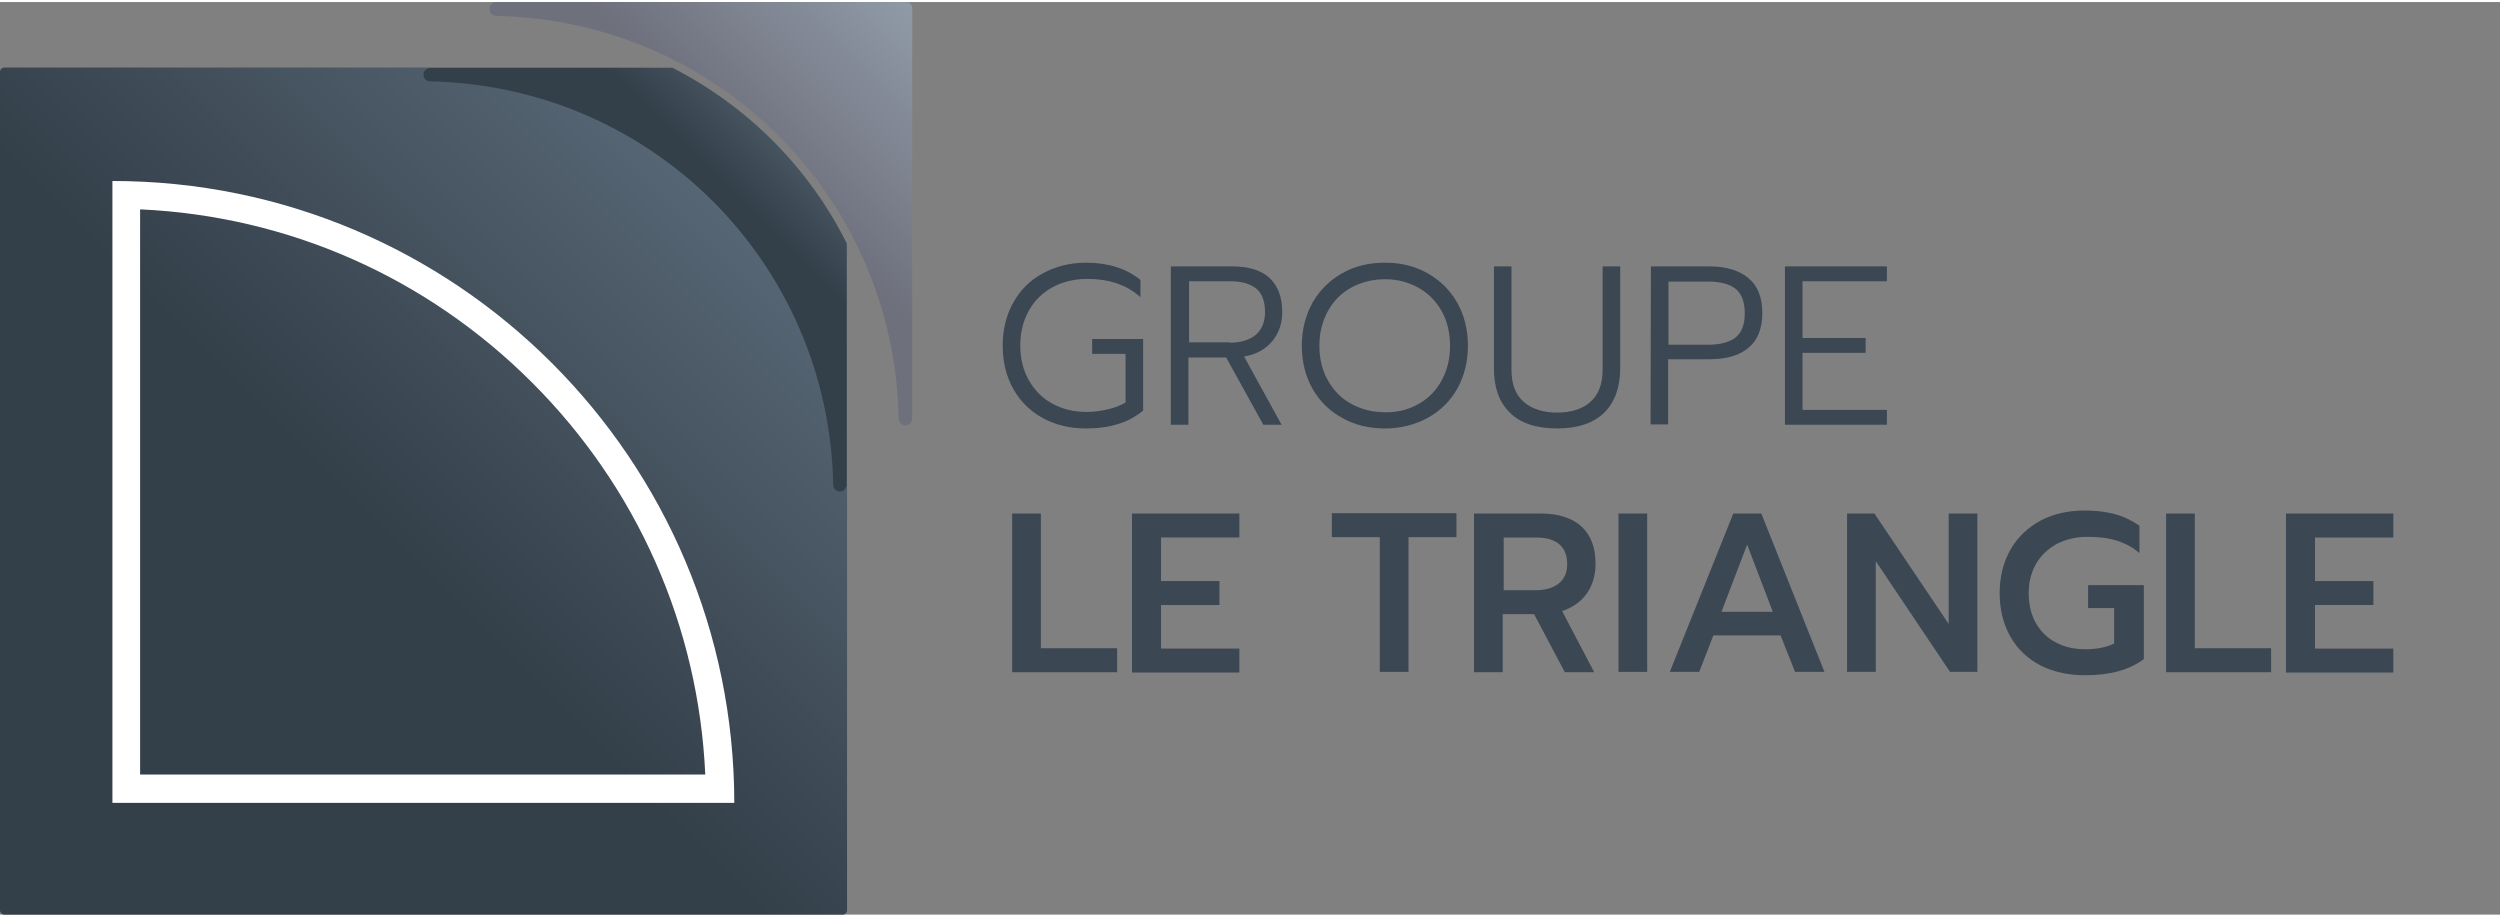 <?xml version="1.0" encoding="utf-8"?>
<svg xmlns="http://www.w3.org/2000/svg" xmlns:xlink="http://www.w3.org/1999/xlink" version="1.1" id="Calque_1" x="0px" y="0px" width="180" height="66" viewBox="0 0 740.5 270.3" style="enable-background:new 0 0 740.5 270.3;" xml:space="preserve">
<rect x="0" y="0" width="740.5" height="270.3" fill="#808080" stroke="none"/>
<style type="text/css">
	.st0{fill:#3B4752;}
	.st1{fill:url(#SVGID_1_);}
	.st2{opacity:0.39;fill:url(#SVGID_2_);enable-background:new    ;}
	.st3{fill:url(#SVGID_3_);}
	.st4{fill:url(#SVGID_4_);}
	.st5{fill:#FFFFFF;}
	.st6{fill:url(#SVGID_5_);}
</style>
<g>
	<g>
		<path class="st0" d="M309,123.3c-3.7-2-6.7-4.9-8.8-8.6c-2.1-3.7-3.2-8-3.2-12.9s1.1-9.2,3.2-12.9s5-6.6,8.8-8.6    c3.7-2,8-3.1,12.7-3.1c6.5,0,11.9,1.7,16.1,5.1v5.1c-4-3.6-9.3-5.4-15.7-5.4c-3.8,0-7.2,0.8-10.2,2.4c-3,1.6-5.4,3.9-7.1,6.9    s-2.6,6.5-2.6,10.4c0,4,0.9,7.5,2.6,10.4c1.7,3,4,5.3,7,6.9c3,1.6,6.3,2.4,10.1,2.4c2.2,0,4.3-0.3,6.4-0.8s3.8-1.2,5.1-2v-14.4    h-9.9v-4.4h15.1V121c-2.2,1.8-4.7,3.2-7.5,4c-2.8,0.9-6,1.3-9.5,1.3C317,126.3,312.8,125.3,309,123.3z"/>
		<path class="st0" d="M346.8,78.3h18.1c4.9,0,8.6,1.1,11.1,3.4c2.5,2.3,3.8,5.7,3.8,10.1c0,3.4-1,6.3-3,8.7s-4.8,3.9-8.3,4.5    l11.1,20.2h-5.4l-11-19.9H352v19.9h-5.2V78.3z M364.3,100.9c3.2,0,5.8-0.8,7.6-2.3c1.8-1.5,2.8-3.8,2.8-6.7c0-3.3-0.9-5.7-2.7-7.1    c-1.8-1.4-4.4-2.1-7.6-2.1h-12.2v18.1h12.1V100.9z"/>
		<path class="st0" d="M397.6,123.2c-3.7-2-6.7-4.9-8.8-8.6c-2.1-3.7-3.2-8-3.2-12.8s1.1-9,3.2-12.8c2.1-3.7,5.1-6.6,8.8-8.7    c3.7-2.1,7.9-3.1,12.6-3.1s8.8,1,12.6,3.1c3.7,2.1,6.6,4.9,8.8,8.7c2.1,3.7,3.2,8,3.2,12.8s-1.1,9-3.2,12.8    c-2.1,3.7-5.1,6.6-8.8,8.6c-3.7,2-7.9,3.1-12.5,3.1C405.5,126.3,401.3,125.3,397.6,123.2z M419.9,119.2c3-1.6,5.3-3.9,7-6.9    s2.6-6.5,2.6-10.4s-0.8-7.4-2.5-10.4s-4-5.3-6.9-6.9c-2.9-1.6-6.2-2.5-9.8-2.5c-3.6,0-6.9,0.8-9.9,2.4c-3,1.6-5.3,3.9-7,6.9    s-2.6,6.5-2.6,10.4c0,4,0.9,7.5,2.6,10.4c1.7,3,4,5.3,7,6.9c3,1.6,6.2,2.4,9.8,2.4C413.7,121.6,417,120.8,419.9,119.2z"/>
		<path class="st0" d="M447.2,121.6c-3.2-3.1-4.7-7.5-4.7-13.1V78.3h5.2v30.6c0,4.3,1.2,7.4,3.6,9.5c2.4,2.1,5.7,3.2,9.9,3.2    c4.3,0,7.6-1.1,9.9-3.2c2.4-2.1,3.6-5.3,3.6-9.5V78.3h5.2v30.2c0,5.6-1.6,10-4.7,13.1c-3.2,3.1-7.8,4.7-14,4.7    S450.3,124.7,447.2,121.6z"/>
		<path class="st0" d="M489,78.3h17.4c4.9,0,8.8,1.2,11.5,3.5c2.8,2.3,4.1,5.8,4.1,10.3c0,4.6-1.4,8.1-4.1,10.3    c-2.7,2.3-6.6,3.4-11.6,3.4h-12.2v19.3h-5.2L489,78.3L489,78.3z M506,101.5c3.4,0,6-0.7,7.9-2c1.9-1.4,2.9-3.8,2.9-7.3    s-1-6-2.9-7.4s-4.6-2-7.9-2h-11.8v18.7H506z"/>
		<path class="st0" d="M528.7,78.3h30.2v4.4h-25v16.8h18.7v4.4h-18.7v16.9h25v4.4h-30.2V78.3z"/>
		<path class="st0" d="M299.8,151.5h8.5v39.9h22.6v7.1h-31.1V151.5z"/>
		<path class="st0" d="M335.3,151.5h31.8v7.1h-23.2v12.9h17.3v7.1h-17.3v12.9h23.2v7.1h-31.8V151.5z"/>
		<path class="st0" d="M408.7,158.5h-14.2v-7.1h36.9v7.1h-14.2v39.9h-8.5L408.7,158.5L408.7,158.5z"/>
		<path class="st0" d="M436.8,151.5h19.6c5.2,0,9.2,1.3,12,3.8c2.8,2.6,4.2,6.2,4.2,11.1c0,3.4-0.9,6.4-2.6,8.8    c-1.7,2.4-4.1,4.1-7.3,5.2l9.5,18.1h-8.7l-9.1-17.2h-9.3v17.2h-8.5v-47H436.8z M454.9,174.2c2.8,0,5-0.6,6.7-1.9    c1.7-1.3,2.6-3.2,2.6-5.8c0-5.2-3.1-7.9-9.3-7.9h-9.5v15.6L454.9,174.2L454.9,174.2z"/>
		<path class="st0" d="M479.4,151.5h8.5v46.9h-8.5V151.5z"/>
		<path class="st0" d="M513.4,151.5h8.3l18.7,46.9h-8.7l-4.3-10.8h-19.9l-4.2,10.8h-8.7L513.4,151.5z M525.1,180.6l-7.6-19.9    l-7.6,19.9H525.1z"/>
		<path class="st0" d="M547.1,151.5h8.1l22,32.7v-32.7h8.5v46.9h-8.1l-22-32.8v32.8h-8.5V151.5z"/>
		<path class="st0" d="M604.4,196.5c-3.8-2-6.8-4.8-8.9-8.5c-2.1-3.7-3.2-8-3.2-12.9s1.1-9.2,3.2-12.9c2.1-3.7,5.1-6.5,8.9-8.6    c3.8-2,8.2-3,13.1-3c3.4,0,6.4,0.4,9,1.1c2.6,0.7,5,1.9,7.2,3.4v8.1c-2-1.7-4.2-2.9-6.8-3.7s-5.4-1.1-8.7-1.1    c-3.2,0-6.1,0.7-8.8,2c-2.6,1.4-4.7,3.3-6.2,5.8s-2.3,5.5-2.3,8.8c0,3.4,0.7,6.4,2.1,8.9c1.4,2.5,3.4,4.5,6,5.8    c2.6,1.4,5.5,2,8.7,2c3.4,0,6.3-0.6,8.5-1.7v-10.5h-7.7v-6.8H635v21.9c-4.2,3.2-10,4.8-17.4,4.8    C612.6,199.4,608.2,198.4,604.4,196.5z"/>
		<path class="st0" d="M641.6,151.5h8.5v39.9h22.6v7.1h-31.1V151.5z"/>
		<path class="st0" d="M677.1,151.5h31.8v7.1h-23.2v12.9H703v7.1h-17.3v12.9h23.2v7.1h-31.8V151.5z"/>
	</g>
	<g>
		<g>
			
				<linearGradient id="SVGID_1_" gradientUnits="userSpaceOnUse" x1="0.388" y1="20.087" x2="250.54" y2="270.24" gradientTransform="matrix(1 0 0 -1 0 290)">
				<stop offset="0.45" style="stop-color:#333F49"/>
				<stop offset="1" style="stop-color:#657585"/>
			</linearGradient>
			<path class="st1" d="M248.9,144.9L248.9,144.9c-1.1,0-2-0.9-2-2c-1.3-65.7-53.7-118.2-119.5-119.5c-0.5,0-1.1-0.3-1.4-0.7     c-0.4-0.4-0.6-1-0.5-1.5c0.1-0.9,0.7-1.6,1.6-1.8H1.3C0.6,19.4,0,20,0,20.7V269c0,0.7,0.6,1.3,1.3,1.3h248.3     c0.7,0,1.3-0.6,1.3-1.3V142.9c0,0.5-0.2,1.1-0.6,1.4C249.9,144.7,249.4,144.9,248.9,144.9z"/>
			
				<linearGradient id="SVGID_2_" gradientUnits="userSpaceOnUse" x1="142.939" y1="250.238" x2="206.506" y2="313.806" gradientTransform="matrix(1 0 0 -1 0 290)">
				<stop offset="0.45" style="stop-color:#333F49"/>
				<stop offset="1" style="stop-color:#657585"/>
			</linearGradient>
			<path class="st2" d="M199,19.4h-71.5c-0.1,0-0.3,0-0.4,0.1h72.2C199.1,19.5,199.1,19.5,199,19.4z"/>
			
				<linearGradient id="SVGID_3_" gradientUnits="userSpaceOnUse" x1="0.342" y1="20.006" x2="250.494" y2="270.158" gradientTransform="matrix(1 0 0 -1 0 290)">
				<stop offset="0.45" style="stop-color:#333F49"/>
				<stop offset="1" style="stop-color:#657585"/>
			</linearGradient>
			<path class="st3" d="M199.2,19.5H127c-0.8,0.2-1.5,0.9-1.6,1.8c0,0.5,0.1,1.1,0.5,1.5s0.9,0.7,1.4,0.7     C193,24.8,245.5,77.2,246.8,143c0,1.1,0.9,1.9,1.9,2c0,0,0,0,0.1,0c0.5,0,1-0.2,1.4-0.6c0.4-0.4,0.6-0.9,0.6-1.4V71.5     C239.6,49.1,221.5,30.9,199.2,19.5z"/>
			
				<linearGradient id="SVGID_4_" gradientUnits="userSpaceOnUse" x1="186.757" y1="206.421" x2="250.324" y2="269.988" gradientTransform="matrix(1 0 0 -1 0 290)">
				<stop offset="0.45" style="stop-color:#333F49"/>
				<stop offset="1" style="stop-color:#657585"/>
			</linearGradient>
			<path class="st4" d="M199.2,19.5H127c-0.8,0.2-1.5,0.9-1.6,1.8c0,0.5,0.1,1.1,0.5,1.5s0.9,0.7,1.4,0.7     C193,24.8,245.5,77.2,246.8,143c0,1.1,0.9,1.9,1.9,2c0,0,0,0,0.1,0c0.5,0,1-0.2,1.4-0.6c0.4-0.4,0.6-0.9,0.6-1.4V71.5     C239.6,49.1,221.5,30.9,199.2,19.5z"/>
		</g>
		<path class="st5" d="M41.5,61.4c43.9,2,84.9,20.1,116.1,51.3s49.3,72.2,51.3,116.1H41.5V61.4 M33.3,53v184.2h184.2    C217.4,135.5,135,53,33.3,53L33.3,53z"/>
		
			<linearGradient id="SVGID_5_" gradientUnits="userSpaceOnUse" x1="206.219" y1="225.92" x2="269.694" y2="289.394" gradientTransform="matrix(1 0 0 -1 0 290)">
			<stop offset="0.249" style="stop-color:#6E707C"/>
			<stop offset="1" style="stop-color:#909AA7"/>
		</linearGradient>
		<path class="st6" d="M268.3,0H147c-1,0-1.9,0.8-2,1.9c0,0.5,0.1,1.1,0.5,1.5s0.9,0.7,1.4,0.7c65.6,1.3,118,53.7,119.3,119.3    c0,1.1,0.9,1.9,1.9,2c0,0,0,0,0.1,0c0.5,0,1-0.2,1.4-0.6c0.4-0.4,0.6-0.9,0.6-1.4V2C270.3,0.9,269.4,0,268.3,0z"/>
	</g>
</g>
</svg>
